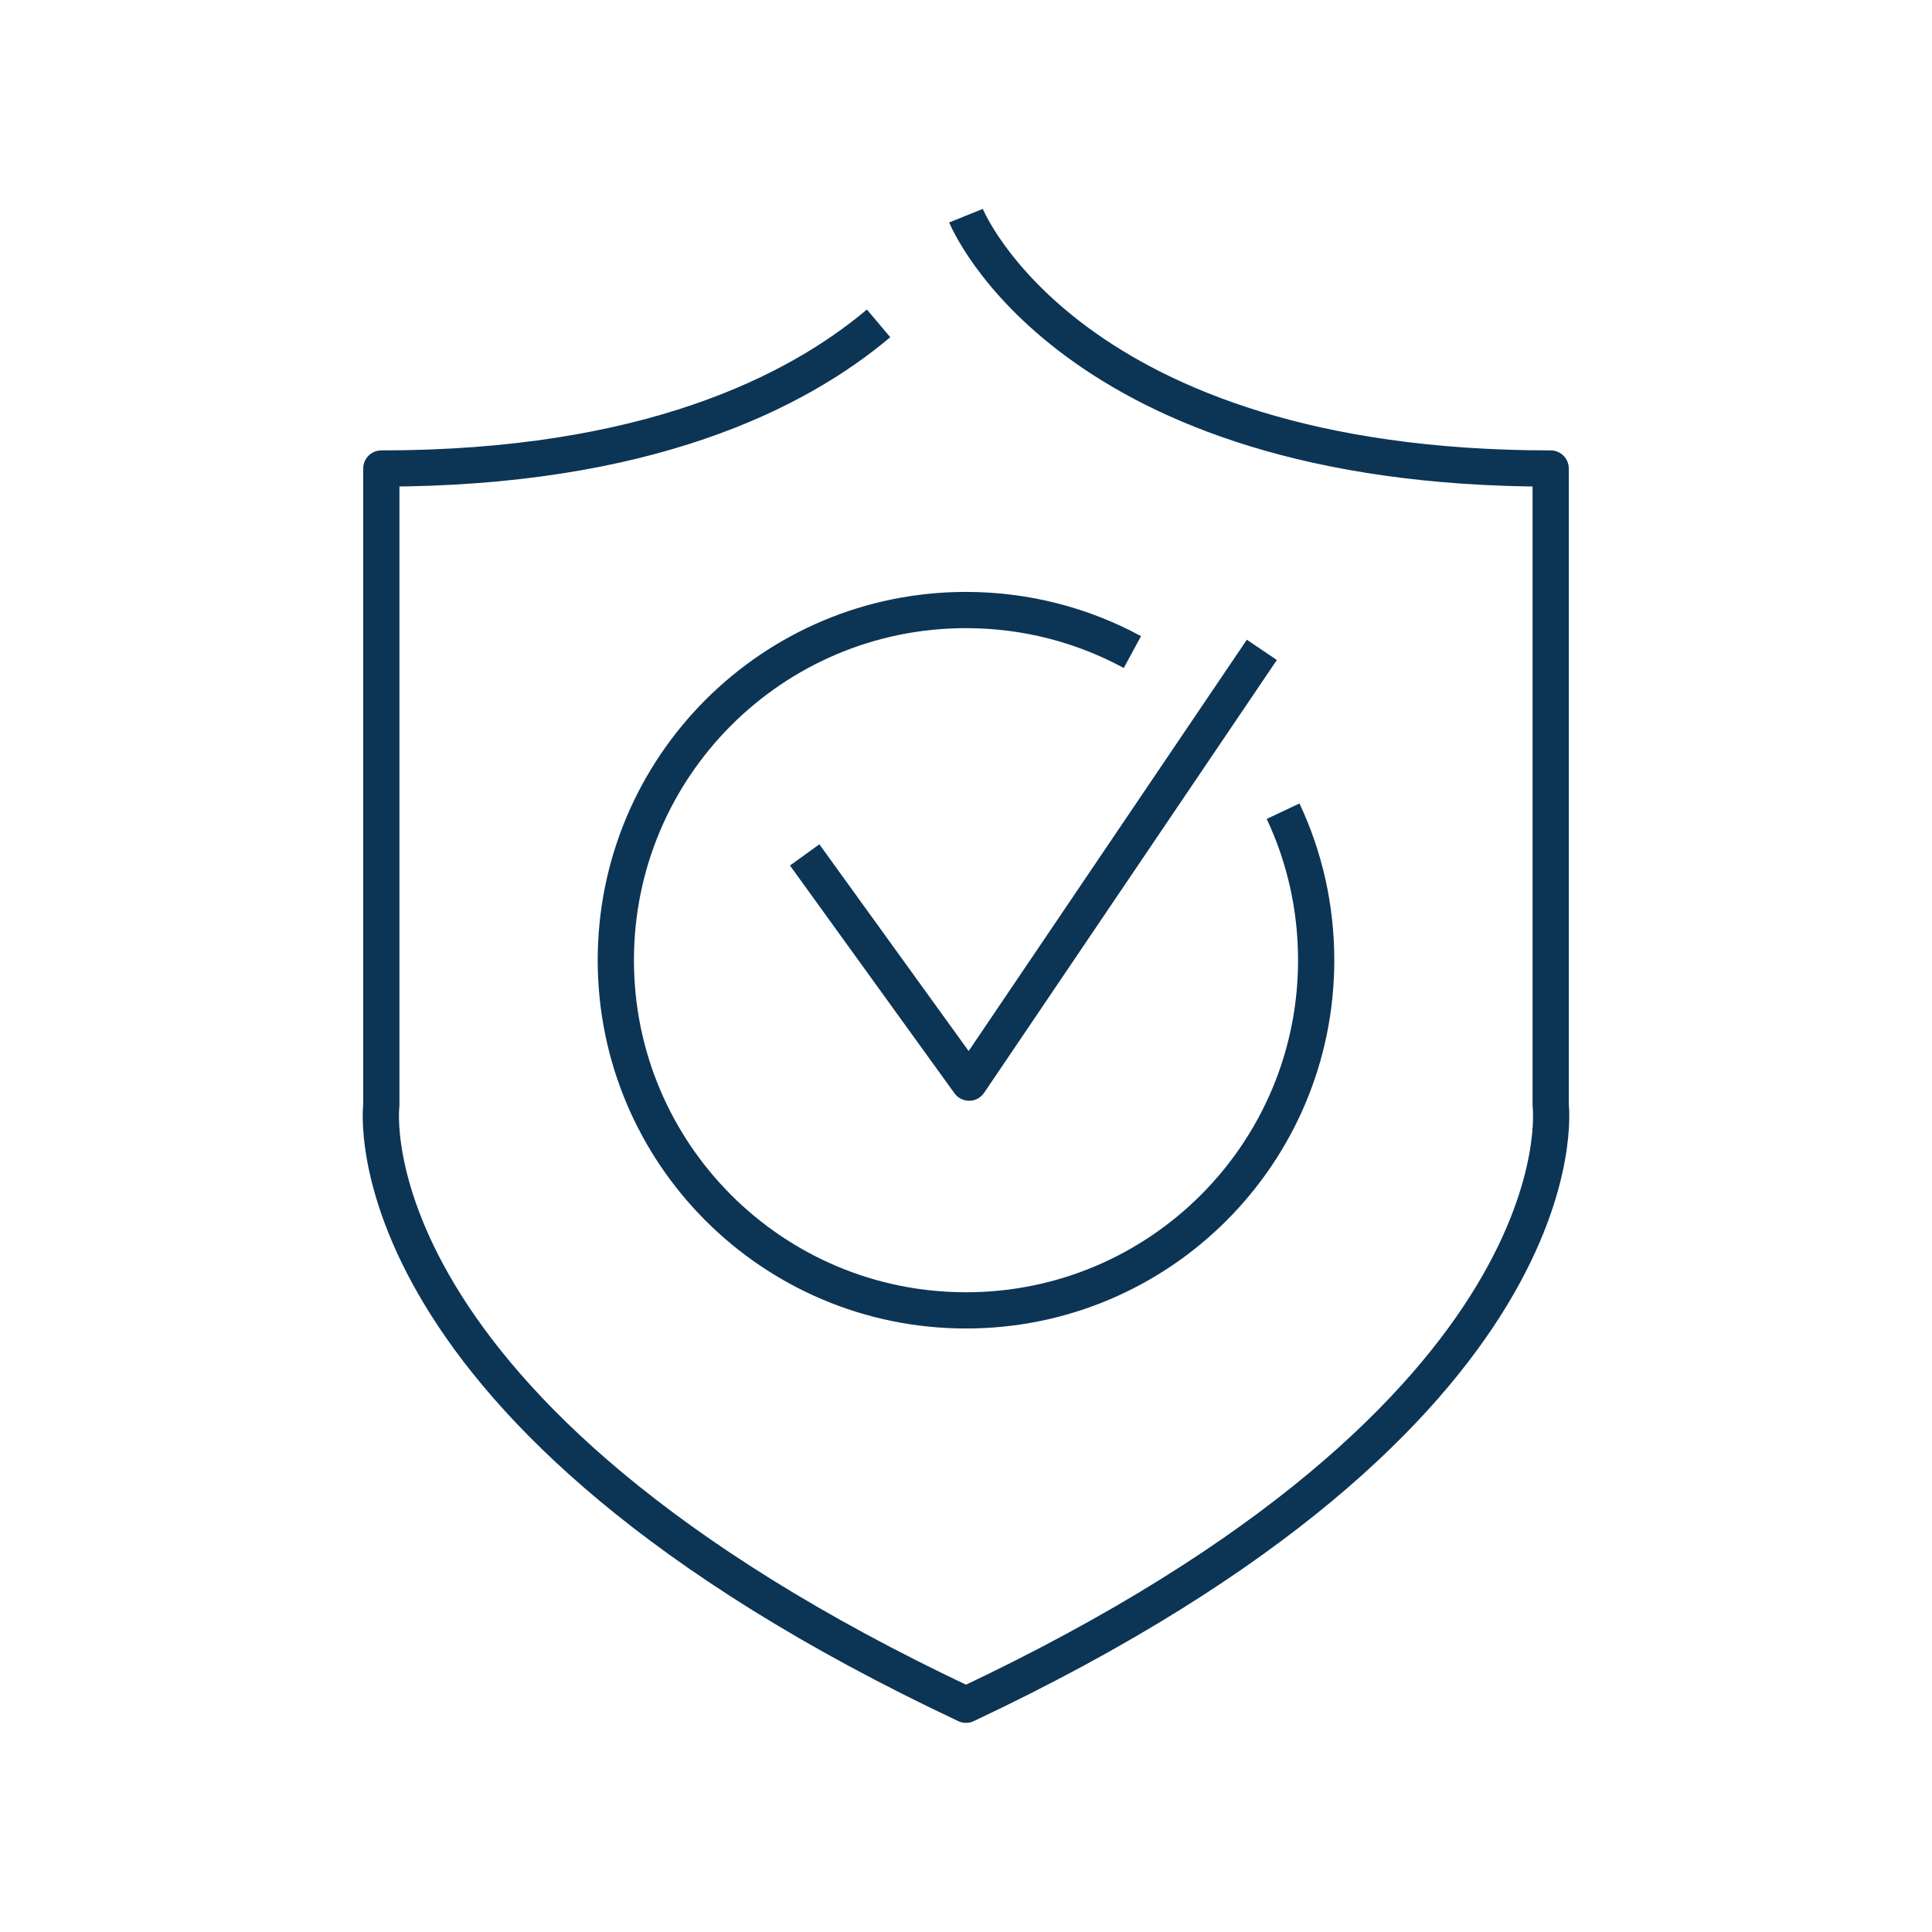 <?xml version="1.0" encoding="UTF-8"?> <svg xmlns="http://www.w3.org/2000/svg" id="Layer_1" viewBox="0 0 80 80"><defs><style>.cls-1{fill:none;stroke:#0c3455;stroke-linejoin:round;stroke-width:1.5px;}</style></defs><path class="cls-1" d="m36.38,13.39c-3.38,2.85-9.6,6.01-20.59,6.01v26.36s-1.62,12.67,24.21,24.83c25.83-12.17,24.21-24.83,24.21-24.83v-26.36c-20,0-24.21-10.47-24.21-10.47"></path><polyline class="cls-1" points="33.32 35.4 40.13 44.83 52.25 26.91"></polyline><path class="cls-1" d="m53.13,33.59c.88,1.87,1.37,3.96,1.37,6.17,0,8.01-6.49,14.5-14.5,14.5s-14.5-6.49-14.5-14.5,6.49-14.5,14.5-14.5c2.49,0,4.84.63,6.89,1.74"></path></svg> 